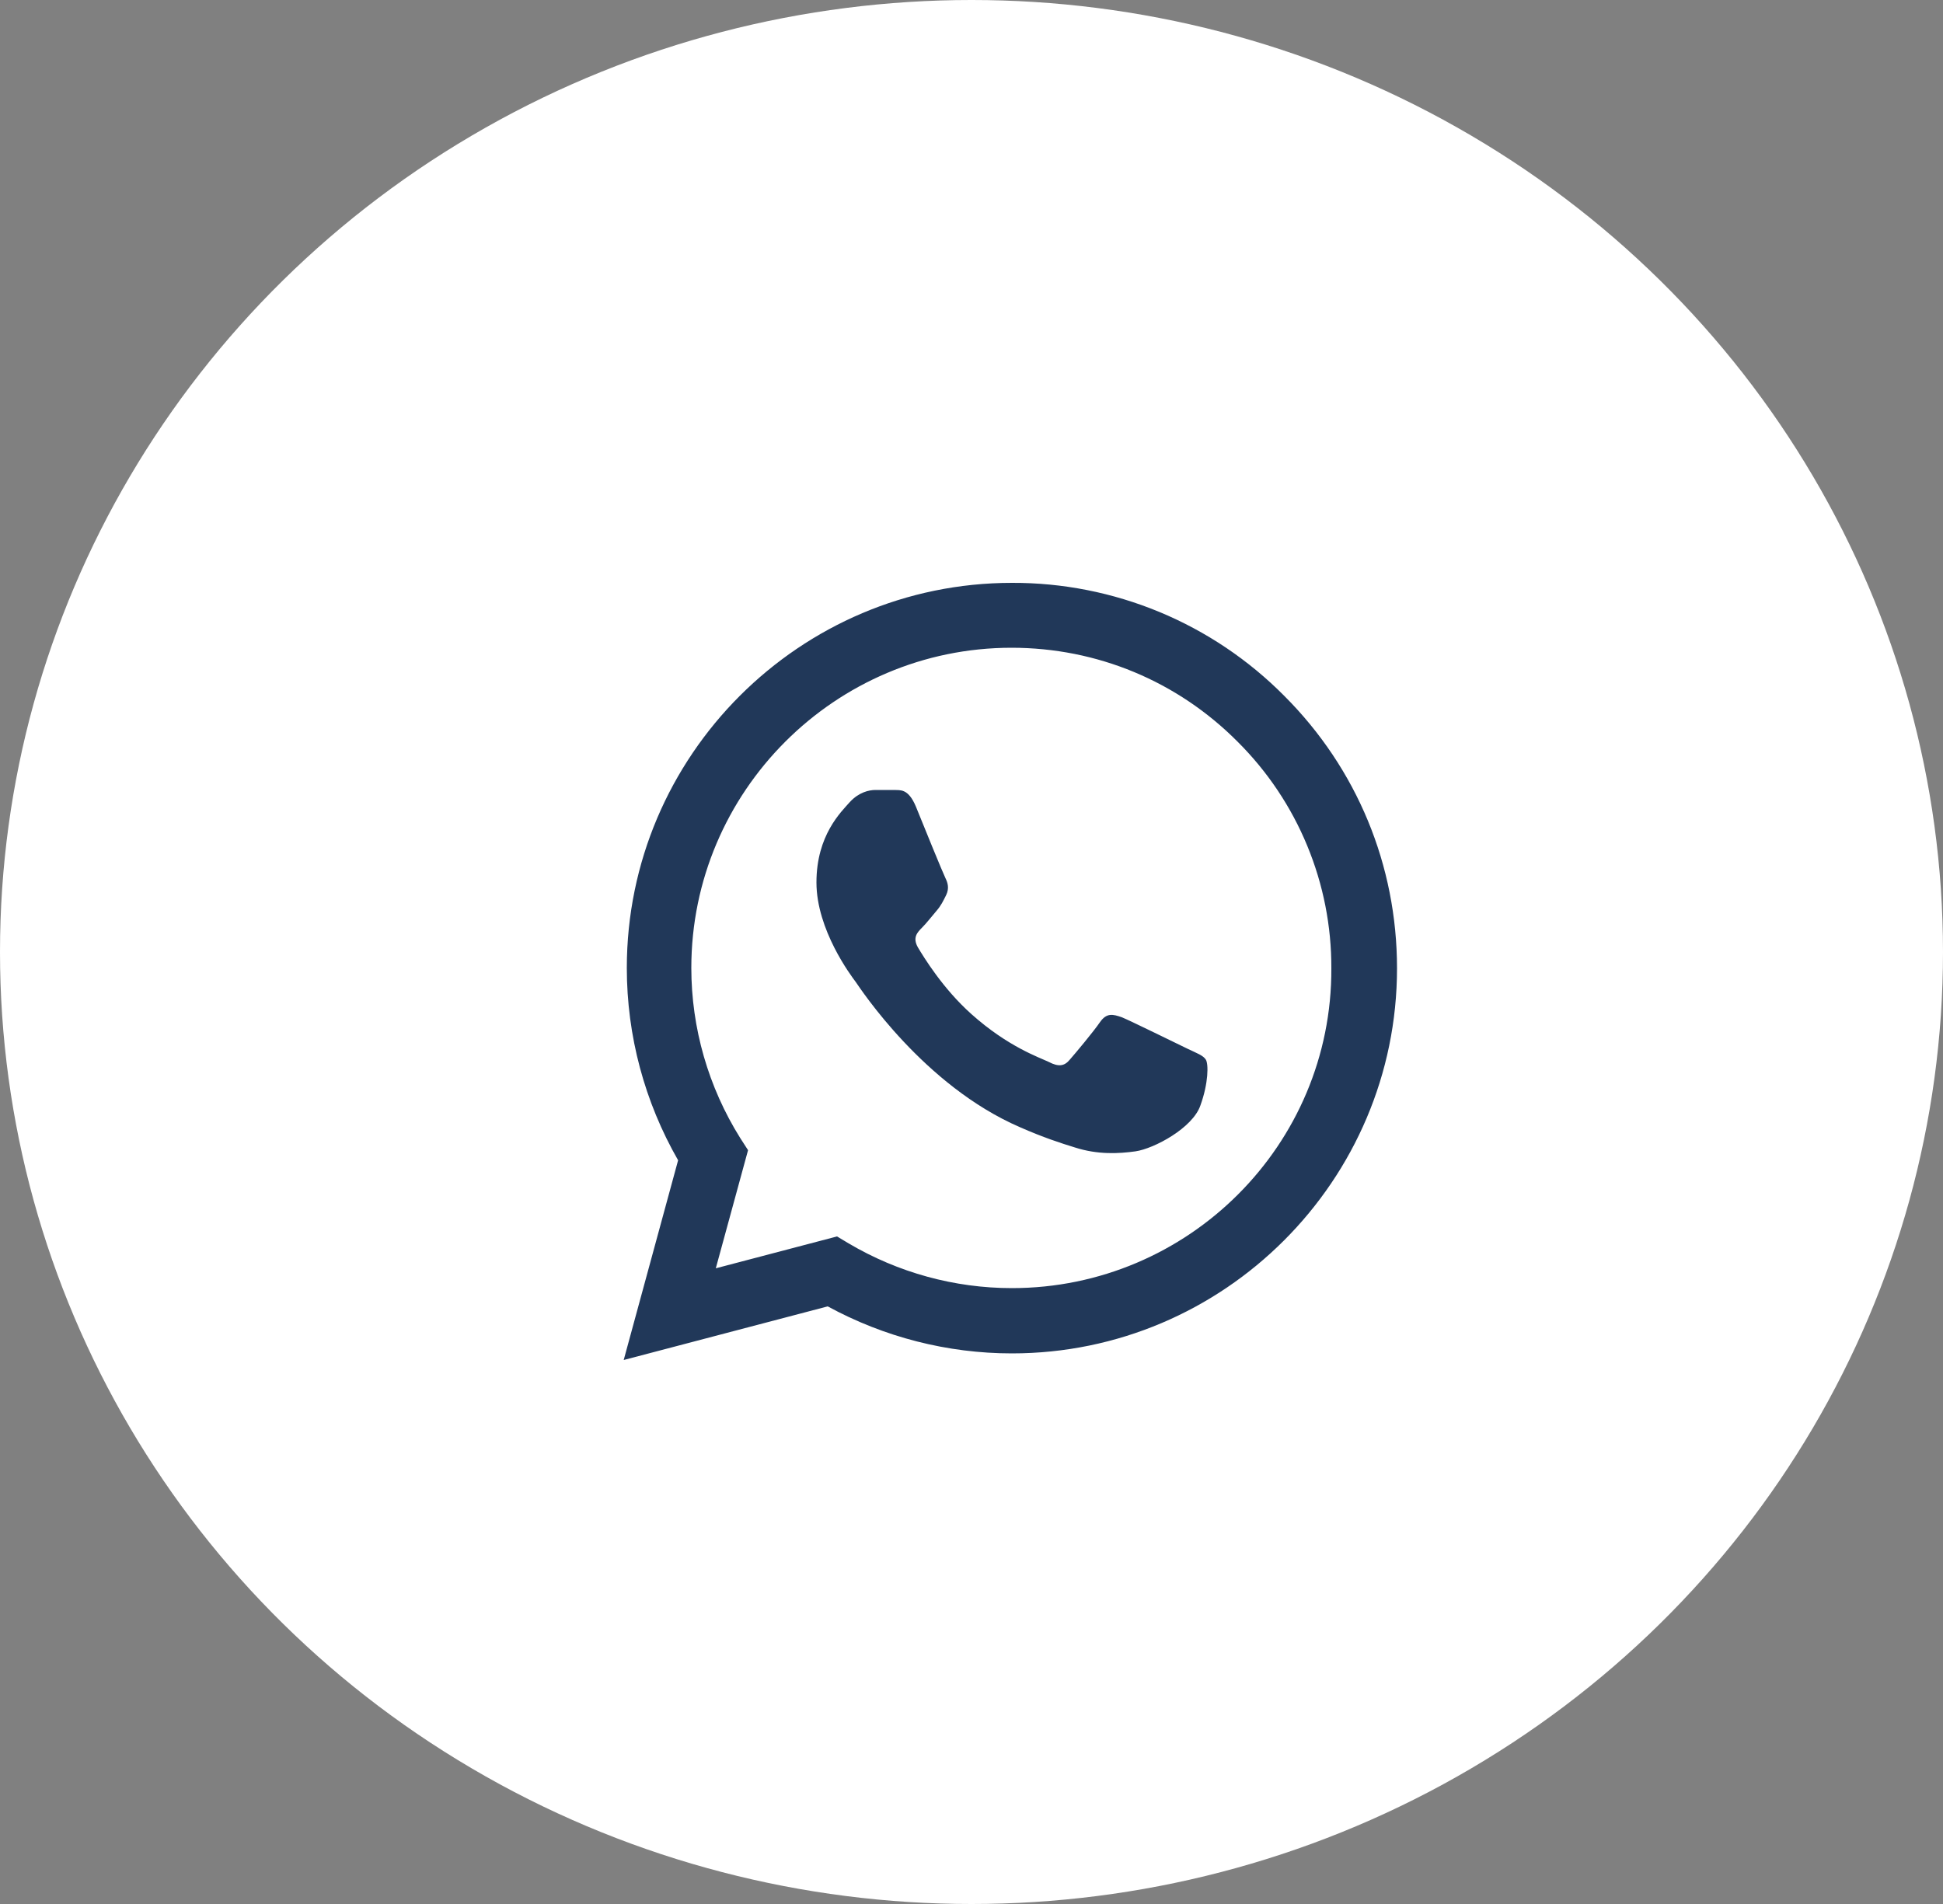 <?xml version="1.0" encoding="UTF-8"?> <svg xmlns="http://www.w3.org/2000/svg" width="50" height="49" viewBox="0 0 50 49" fill="none"><rect x="0" y="0" width="50" height="49" fill="#808080" stroke="none"/><ellipse cx="25" cy="24.5" rx="25" ry="24.5" fill="white"></ellipse><path d="M33.05 17.91C32.133 16.984 31.041 16.25 29.838 15.75C28.634 15.251 27.343 14.995 26.04 15C20.58 15 16.13 19.45 16.13 24.91C16.13 26.66 16.59 28.36 17.45 29.86L16.05 35L21.3 33.62C22.75 34.41 24.38 34.83 26.04 34.83C31.5 34.83 35.95 30.38 35.95 24.92C35.95 22.27 34.92 19.78 33.05 17.91ZM26.04 33.15C24.56 33.15 23.11 32.75 21.84 32L21.54 31.82L18.42 32.64L19.25 29.6L19.05 29.29C18.228 27.977 17.791 26.459 17.79 24.91C17.79 20.37 21.49 16.67 26.03 16.67C28.23 16.67 30.3 17.53 31.85 19.09C32.617 19.854 33.226 20.763 33.639 21.764C34.053 22.764 34.264 23.837 34.26 24.92C34.28 29.46 30.58 33.15 26.04 33.15ZM30.56 26.99C30.31 26.87 29.09 26.27 28.87 26.18C28.64 26.1 28.48 26.06 28.31 26.3C28.14 26.55 27.67 27.11 27.53 27.27C27.39 27.44 27.24 27.46 26.99 27.33C26.74 27.21 25.94 26.94 25 26.1C24.26 25.44 23.77 24.63 23.62 24.38C23.48 24.13 23.6 24 23.73 23.87C23.84 23.76 23.98 23.58 24.1 23.44C24.22 23.3 24.27 23.19 24.35 23.03C24.43 22.86 24.39 22.72 24.33 22.6C24.27 22.48 23.77 21.26 23.57 20.76C23.37 20.28 23.16 20.34 23.01 20.33H22.53C22.36 20.33 22.1 20.39 21.87 20.64C21.65 20.89 21.01 21.49 21.01 22.71C21.01 23.93 21.9 25.11 22.02 25.27C22.14 25.44 23.77 27.94 26.25 29.01C26.84 29.27 27.3 29.42 27.66 29.53C28.25 29.72 28.79 29.69 29.22 29.63C29.7 29.56 30.69 29.03 30.89 28.45C31.1 27.87 31.1 27.38 31.03 27.27C30.96 27.16 30.81 27.11 30.56 26.99Z" fill="#213859"></path></svg> 